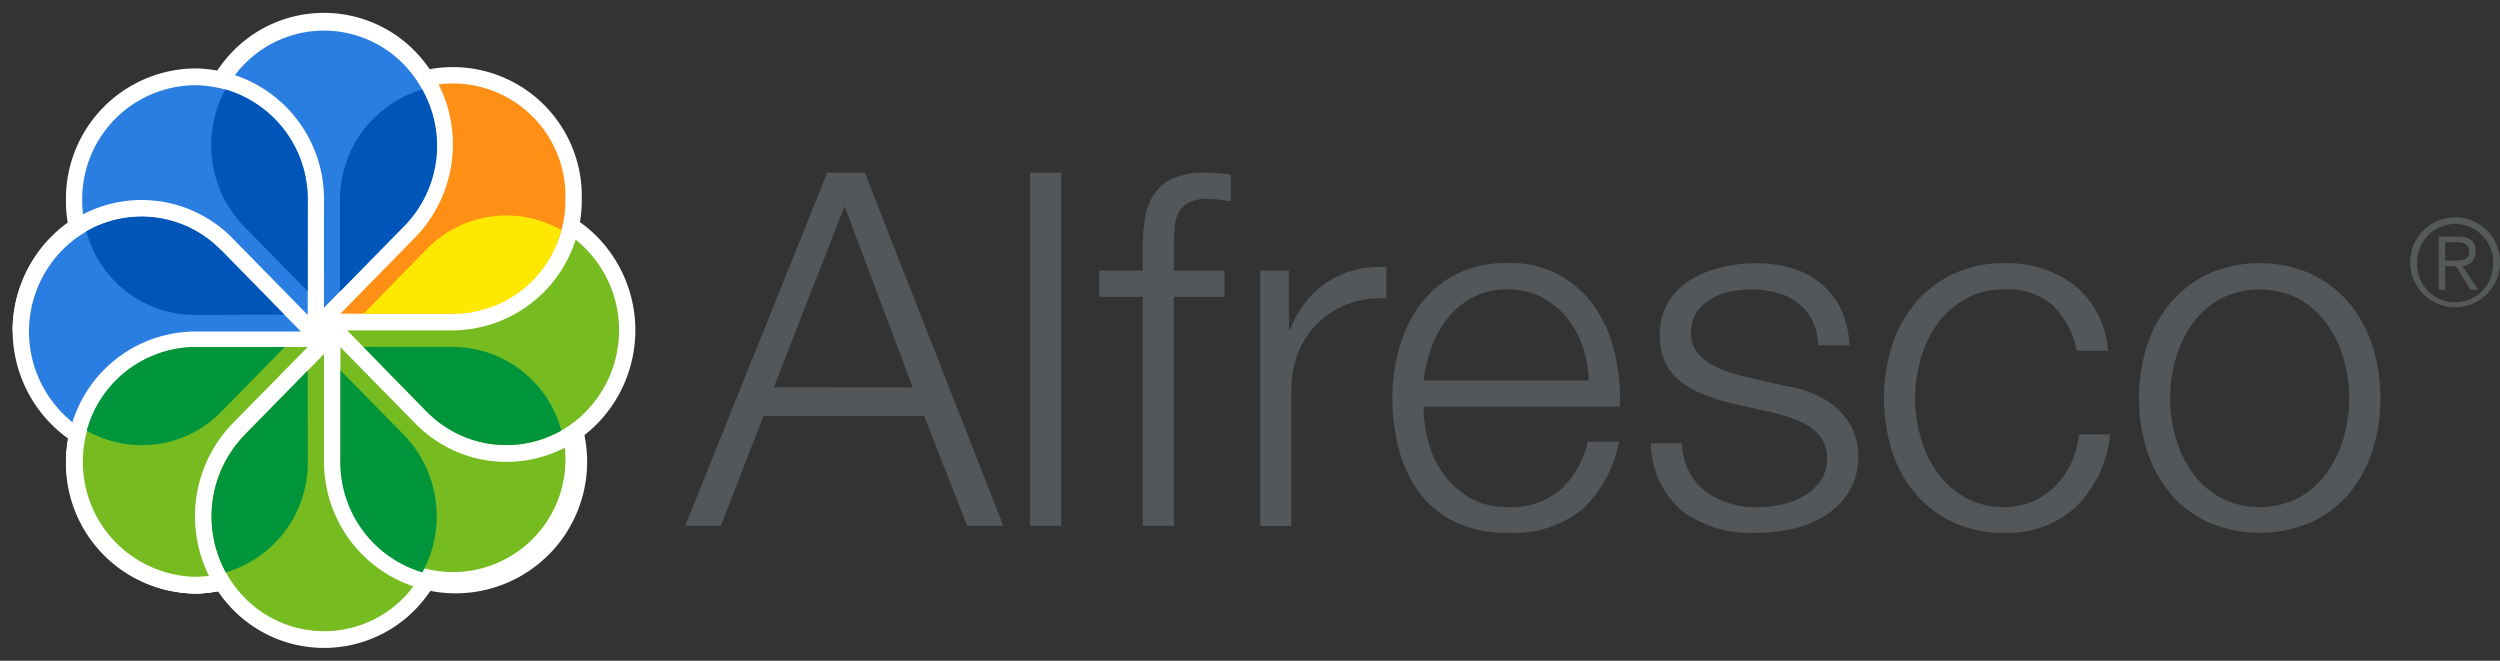 <svg xmlns="http://www.w3.org/2000/svg" xmlns:xlink="http://www.w3.org/1999/xlink" width="121.079" height="32" viewBox="0 0 121.079 32">
  <rect x="0" y="0" width="121.079" height="32" fill="#333333" stroke="none"/>
  <defs>
    <clipPath id="clip-path">
      <rect id="長方形_12638" data-name="長方形 12638" width="121.079" height="32" fill="none"/>
    </clipPath>
  </defs>
  <g id="logo_alfresco" transform="translate(0 0)">
    <g id="グループ_17525" data-name="グループ 17525" transform="translate(0 0)" clip-path="url(#clip-path)">
      <path id="パス_60435" data-name="パス 60435" d="M107.98,11.564a2.176,2.176,0,1,1-2.175-2.218,2.166,2.166,0,0,1,2.175,2.218m-4.011,0a1.838,1.838,0,1,0,3.674,0,1.838,1.838,0,1,0-3.674,0m1.357,1.284h-.312V10.282h.964c.569,0,.821.25.821.71a.684.684,0,0,1-.632.716l.748,1.14h-.362l-.708-1.14h-.519Zm.408-1.407c.382,0,.755-.012.755-.449,0-.357-.293-.442-.6-.442h-.567v.891Z" transform="translate(13.099 1.181)" fill="#56595a"/>
      <path id="パス_60436" data-name="パス 60436" d="M15.622,14.927l-4.253-4.342-.154-.159a6.163,6.163,0,0,0-8.838-.009,6.446,6.446,0,0,0,0,9.007,6.144,6.144,0,0,0,8.826,0Z" transform="translate(0.069 1.081)" fill="#fff"/>
      <path id="パス_60437" data-name="パス 60437" d="M15.332,14.207V20.34l.009.225A6.326,6.326,0,0,1,9.088,26.95a6.373,6.373,0,0,1,0-12.743Z" transform="translate(0.358 1.796)" fill="#fff"/>
      <path id="パス_60438" data-name="パス 60438" d="M15.332,14.207V20.34l.009.225A6.326,6.326,0,0,1,9.088,26.95a6.373,6.373,0,0,1,0-12.743Z" transform="translate(0.358 1.796)" fill="#fff"/>
      <path id="パス_60439" data-name="パス 60439" d="M15.332,14.207V20.34l.009.225A6.326,6.326,0,0,1,9.088,26.95a6.311,6.311,0,0,1-6.253-6.366,6.549,6.549,0,0,1,.1-1.137,6.144,6.144,0,0,0,7.974-.736l4.419-4.5Z" transform="translate(0.358 1.796)" fill="#fff"/>
      <path id="パス_60440" data-name="パス 60440" d="M9,14.92A5.566,5.566,0,0,0,9,26.049a5.5,5.5,0,0,0,5.456-5.555V14.92H9Z" transform="translate(0.448 1.886)" fill="#76bc21"/>
      <path id="パス_60441" data-name="パス 60441" d="M14.631,14.207l4.25,4.334.176.159a6.485,6.485,0,0,1,0,9.019,6.177,6.177,0,0,1-8.845,0,6.47,6.47,0,0,1,0-9.015Z" transform="translate(1.06 1.796)" fill="#fff"/>
      <path id="パス_60442" data-name="パス 60442" d="M10.693,19.149a5.634,5.634,0,0,0,0,7.868,5.383,5.383,0,0,0,7.716,0,5.651,5.651,0,0,0,0-7.868l-.178-.163L14.542,15.22l-3.849,3.922Z" transform="translate(1.149 1.924)" fill="#76bc21"/>
      <path id="パス_60443" data-name="パス 60443" d="M13.93,14.208h6.023l.219-.01a6.372,6.372,0,1,1-6.241,6.374Z" transform="translate(1.761 1.795)" fill="#fff"/>
      <path id="パス_60444" data-name="パス 60444" d="M14.638,20.481a5.45,5.45,0,1,0,5.455-5.561H14.638v5.561Z" transform="translate(1.85 1.886)" fill="#76bc21"/>
      <path id="パス_60445" data-name="パス 60445" d="M13.93,14.922l4.25-4.341.166-.162a6.167,6.167,0,0,1,8.836-.011,6.468,6.468,0,0,1,0,9.012,6.158,6.158,0,0,1-8.836,0Z" transform="translate(1.761 1.081)" fill="#fff"/>
      <path id="パス_60446" data-name="パス 60446" d="M18.789,18.754a5.36,5.36,0,0,0,7.706,0,5.625,5.625,0,0,0,0-7.862,5.371,5.371,0,0,0-7.706,0l-.176.17-3.682,3.77L18.77,18.75Z" transform="translate(1.887 1.171)" fill="#76bc21"/>
      <path id="パス_60447" data-name="パス 60447" d="M13.93,15.637V9.27a6.244,6.244,0,1,1,12.485-.01,6.305,6.305,0,0,1-6.234,6.377Z" transform="translate(1.761 0.366)" fill="#fff"/>
      <path id="パス_60448" data-name="パス 60448" d="M20.094,14.737A5.5,5.5,0,0,0,25.537,9.17a5.456,5.456,0,1,0-10.909,0l.011.238v5.329h5.455Z" transform="translate(1.849 0.456)" fill="#ff9015"/>
      <path id="パス_60449" data-name="パス 60449" d="M14.631,15.933l-4.253-4.341-.166-.153a6.477,6.477,0,0,1,0-9.02,6.161,6.161,0,0,1,8.834,0,6.466,6.466,0,0,1,0,9.011Z" transform="translate(1.06 0.07)" fill="#fff"/>
      <path id="パス_60450" data-name="パス 60450" d="M18.4,10.814a5.655,5.655,0,0,0,0-7.869,5.384,5.384,0,0,0-7.715,0,5.633,5.633,0,0,0,0,7.869l.155.167,3.7,3.76,3.844-3.917Z" transform="translate(1.148 0.166)" fill="#2a7de1"/>
      <path id="パス_60451" data-name="パス 60451" d="M15.332,15.683H9.315l-.228.006A6.322,6.322,0,0,1,2.835,9.314,6.313,6.313,0,0,1,9.078,2.942a6.318,6.318,0,0,1,6.255,6.373Z" transform="translate(0.358 0.372)" fill="#fff"/>
      <path id="パス_60452" data-name="パス 60452" d="M14.454,9.225A5.506,5.506,0,0,0,8.989,3.664,5.509,5.509,0,0,0,3.536,9.222a5.516,5.516,0,0,0,5.453,5.567l.238-.006h5.228V9.225Z" transform="translate(0.447 0.463)" fill="#2a7de1"/>
      <path id="パス_60453" data-name="パス 60453" d="M15.622,14.968.541,14.973a6.383,6.383,0,0,1,1.836-4.51,6.159,6.159,0,0,1,8.826,0Z" transform="translate(0.068 1.087)" fill="#fff"/>
      <path id="パス_60454" data-name="パス 60454" d="M10.554,10.945l3.858,3.932H9.289a6.264,6.264,0,0,0-5.941,4.4c-.167-.148-.344-.3-.5-.464a5.629,5.629,0,0,1,0-7.866,5.374,5.374,0,0,1,7.7,0" transform="translate(0.158 1.178)" fill="#2a7de1"/>
      <path id="パス_60455" data-name="パス 60455" d="M10.252,10.949,13.3,14.064l-4.343.014a5.46,5.46,0,0,1-5.245-4.049,5.356,5.356,0,0,1,6.524.917Z" transform="translate(0.47 1.177)" fill="#0055b8"/>
      <path id="パス_60456" data-name="パス 60456" d="M13.755,9.212l-.006,4.405-3.065-3.125a5.654,5.654,0,0,1-.914-6.647A5.554,5.554,0,0,1,13.755,9.2Z" transform="translate(1.148 0.486)" fill="#0055b8"/>
      <path id="パス_60457" data-name="パス 60457" d="M14.617,13.627V9.208A5.564,5.564,0,0,1,18.6,3.85a5.523,5.523,0,0,1-.879,6.616Z" transform="translate(1.848 0.487)" fill="#0055b8"/>
      <path id="パス_60458" data-name="パス 60458" d="M15.628,14.024l3.063-3.131a5.377,5.377,0,0,1,6.517-.923,5.409,5.409,0,0,1-5.114,4.055Z" transform="translate(1.975 1.171)" fill="#ffe800"/>
      <path id="パス_60459" data-name="パス 60459" d="M15.628,14.917h4.334a5.459,5.459,0,0,1,5.249,4.044,5.4,5.4,0,0,1-6.535-.924Z" transform="translate(1.975 1.886)" fill="#00953b"/>
      <path id="パス_60460" data-name="パス 60460" d="M14.638,20.325v-4.4l3.069,3.12a5.677,5.677,0,0,1,.9,6.664,5.558,5.558,0,0,1-3.974-5.364Z" transform="translate(1.85 2.013)" fill="#00953b"/>
      <path id="パス_60461" data-name="パス 60461" d="M10.7,19.047l3.051-3.112.007,4.421a5.542,5.542,0,0,1-3.971,5.35,5.659,5.659,0,0,1,.912-6.65Z" transform="translate(1.15 2.014)" fill="#00953b"/>
      <path id="パス_60462" data-name="パス 60462" d="M9.006,14.919H13.32l-3.059,3.125a5.4,5.4,0,0,1-6.532.927,5.481,5.481,0,0,1,5.258-4.052Z" transform="translate(0.471 1.886)" fill="#00953b"/>
      <path id="パス_60463" data-name="パス 60463" d="M38.16,7.424l6.709,17.107H43.12l-2.085-5.319H33.248l-2.06,5.319H29.463L36.339,7.424Zm2.324,10.4L37.178,9.053l-3.427,8.769Z" transform="translate(3.724 0.938)" fill="#53575a"/>
      <rect id="長方形_12637" data-name="長方形 12637" width="1.509" height="17.107" transform="translate(49.887 8.362)" fill="#53575a"/>
      <path id="パス_60464" data-name="パス 60464" d="M50.879,13.437V24.531H49.37V13.437H47.261V12.167H49.37V11.041a8.334,8.334,0,0,1,.119-1.462,2.86,2.86,0,0,1,.456-1.149,2.183,2.183,0,0,1,.923-.743,3.664,3.664,0,0,1,1.5-.264c.223,0,.431.008.623.025s.408.039.647.071V8.813c-.207-.032-.4-.06-.574-.084a3.961,3.961,0,0,0-.527-.036,1.946,1.946,0,0,0-.959.193,1.163,1.163,0,0,0-.491.515,1.933,1.933,0,0,0-.179.755c-.017.287-.025.6-.025.935v1.078h2.444v1.269Z" transform="translate(5.974 0.938)" fill="#53575a"/>
      <path id="パス_60465" data-name="パス 60465" d="M55.574,11.654v2.9h.047a4.754,4.754,0,0,1,1.785-2.325,4.677,4.677,0,0,1,2.887-.742V13a4.551,4.551,0,0,0-1.869.276,4.221,4.221,0,0,0-1.45.923,4.168,4.168,0,0,0-.946,1.426,4.748,4.748,0,0,0-.336,1.808v6.589H54.184V11.654Z" transform="translate(6.849 1.451)" fill="#53575a"/>
      <path id="パス_60466" data-name="パス 60466" d="M61.606,19.952a4.631,4.631,0,0,0,.731,1.57,4.184,4.184,0,0,0,1.271,1.15,3.54,3.54,0,0,0,1.845.455,3.667,3.667,0,0,0,2.587-.863,4.544,4.544,0,0,0,1.293-2.3h1.509a6.018,6.018,0,0,1-1.761,3.259,5.25,5.25,0,0,1-3.629,1.15,5.756,5.756,0,0,1-2.529-.515,4.651,4.651,0,0,1-1.737-1.414,6.157,6.157,0,0,1-.995-2.085,9.49,9.49,0,0,1-.323-2.5,9,9,0,0,1,.323-2.4,6.458,6.458,0,0,1,.995-2.1,5,5,0,0,1,1.737-1.486,5.347,5.347,0,0,1,2.529-.563A4.889,4.889,0,0,1,69.7,13.484a6.5,6.5,0,0,1,.946,2.228,9.8,9.8,0,0,1,.24,2.551H61.378a6.676,6.676,0,0,0,.228,1.688m7.476-4.611a4.531,4.531,0,0,0-.778-1.4,3.849,3.849,0,0,0-1.222-.982,3.5,3.5,0,0,0-1.629-.372,3.545,3.545,0,0,0-1.654.372,3.836,3.836,0,0,0-1.222.982,4.875,4.875,0,0,0-.8,1.414,6.949,6.949,0,0,0-.4,1.641h8a5.449,5.449,0,0,0-.3-1.654" transform="translate(7.568 1.43)" fill="#53575a"/>
      <path id="パス_60467" data-name="パス 60467" d="M78.794,14.083a2.445,2.445,0,0,0-.707-.85,2.95,2.95,0,0,0-1.018-.491,4.661,4.661,0,0,0-1.221-.155,5.041,5.041,0,0,0-1.019.107,3.122,3.122,0,0,0-.946.36,2.034,2.034,0,0,0-.694.658,1.809,1.809,0,0,0-.264,1.007,1.41,1.41,0,0,0,.251.85,2.236,2.236,0,0,0,.635.587,3.983,3.983,0,0,0,.838.4c.3.1.582.188.839.252l2.012.454a5.78,5.78,0,0,1,1.282.348,4.161,4.161,0,0,1,1.126.659,3.226,3.226,0,0,1,.8,1.006,3.018,3.018,0,0,1,.312,1.414,3.1,3.1,0,0,1-.455,1.713,3.726,3.726,0,0,1-1.162,1.15,4.933,4.933,0,0,1-1.593.635,8.3,8.3,0,0,1-1.749.191,5.678,5.678,0,0,1-3.535-1.031,4.379,4.379,0,0,1-1.544-3.306h1.508a2.977,2.977,0,0,0,1.115,2.311,4.035,4.035,0,0,0,2.528.779,5.671,5.671,0,0,0,1.138-.119,3.672,3.672,0,0,0,1.09-.408,2.606,2.606,0,0,0,.827-.731,1.8,1.8,0,0,0,.323-1.089,1.739,1.739,0,0,0-.228-.923,2,2,0,0,0-.611-.624,3.914,3.914,0,0,0-.875-.419q-.492-.167-.995-.287L74.864,18.1a11.042,11.042,0,0,1-1.365-.443,4.336,4.336,0,0,1-1.09-.624,2.6,2.6,0,0,1-.731-.91,3.009,3.009,0,0,1-.262-1.329,2.956,2.956,0,0,1,.419-1.605,3.264,3.264,0,0,1,1.09-1.079,5.077,5.077,0,0,1,1.5-.6,7.273,7.273,0,0,1,1.641-.191,6.079,6.079,0,0,1,1.737.24,4,4,0,0,1,1.414.743,3.62,3.62,0,0,1,.97,1.246,4.477,4.477,0,0,1,.408,1.748H79.082a2.841,2.841,0,0,0-.287-1.21" transform="translate(8.973 1.43)" fill="#53575a"/>
      <path id="パス_60468" data-name="パス 60468" d="M89.2,13.376a3.287,3.287,0,0,0-2.347-.791,3.82,3.82,0,0,0-1.894.455,4.174,4.174,0,0,0-1.354,1.2,5.437,5.437,0,0,0-.814,1.688,6.88,6.88,0,0,0,0,3.858,5.443,5.443,0,0,0,.814,1.69,4.158,4.158,0,0,0,1.354,1.2,3.809,3.809,0,0,0,1.894.456,3.321,3.321,0,0,0,1.317-.265,3.532,3.532,0,0,0,1.1-.73,3.915,3.915,0,0,0,.791-1.114,4.118,4.118,0,0,0,.383-1.414h1.509a5.708,5.708,0,0,1-1.652,3.51,4.847,4.847,0,0,1-3.45,1.257,5.8,5.8,0,0,1-2.505-.515,5.339,5.339,0,0,1-1.833-1.4,6.1,6.1,0,0,1-1.125-2.073,8.509,8.509,0,0,1,0-5.055,6.1,6.1,0,0,1,1.125-2.073,5.456,5.456,0,0,1,1.833-1.414,5.691,5.691,0,0,1,2.505-.527,5.377,5.377,0,0,1,3.366,1.054,4.5,4.5,0,0,1,1.641,3.187H90.346a4.166,4.166,0,0,0-1.15-2.181" transform="translate(10.239 1.43)" fill="#53575a"/>
      <path id="パス_60469" data-name="パス 60469" d="M100.321,11.842a5.463,5.463,0,0,1,1.834,1.415,6.118,6.118,0,0,1,1.125,2.071,8.533,8.533,0,0,1,0,5.055,6.139,6.139,0,0,1-1.125,2.074,5.343,5.343,0,0,1-1.834,1.4,6.345,6.345,0,0,1-5.007,0,5.333,5.333,0,0,1-1.834-1.4,6.142,6.142,0,0,1-1.126-2.074,8.533,8.533,0,0,1,0-5.055,6.12,6.12,0,0,1,1.126-2.071,5.452,5.452,0,0,1,1.834-1.415,6.208,6.208,0,0,1,5.007,0m-4.4,1.2a4.161,4.161,0,0,0-1.354,1.2,5.425,5.425,0,0,0-.814,1.688,6.88,6.88,0,0,0,0,3.858,5.443,5.443,0,0,0,.814,1.69,4.158,4.158,0,0,0,1.354,1.2,4.165,4.165,0,0,0,3.786,0,4.158,4.158,0,0,0,1.354-1.2,5.469,5.469,0,0,0,.814-1.69,6.88,6.88,0,0,0,0-3.858,5.45,5.45,0,0,0-.814-1.688,4.161,4.161,0,0,0-1.354-1.2,4.164,4.164,0,0,0-3.786,0" transform="translate(11.625 1.43)" fill="#53575a"/>
    </g>
  </g>
</svg>
